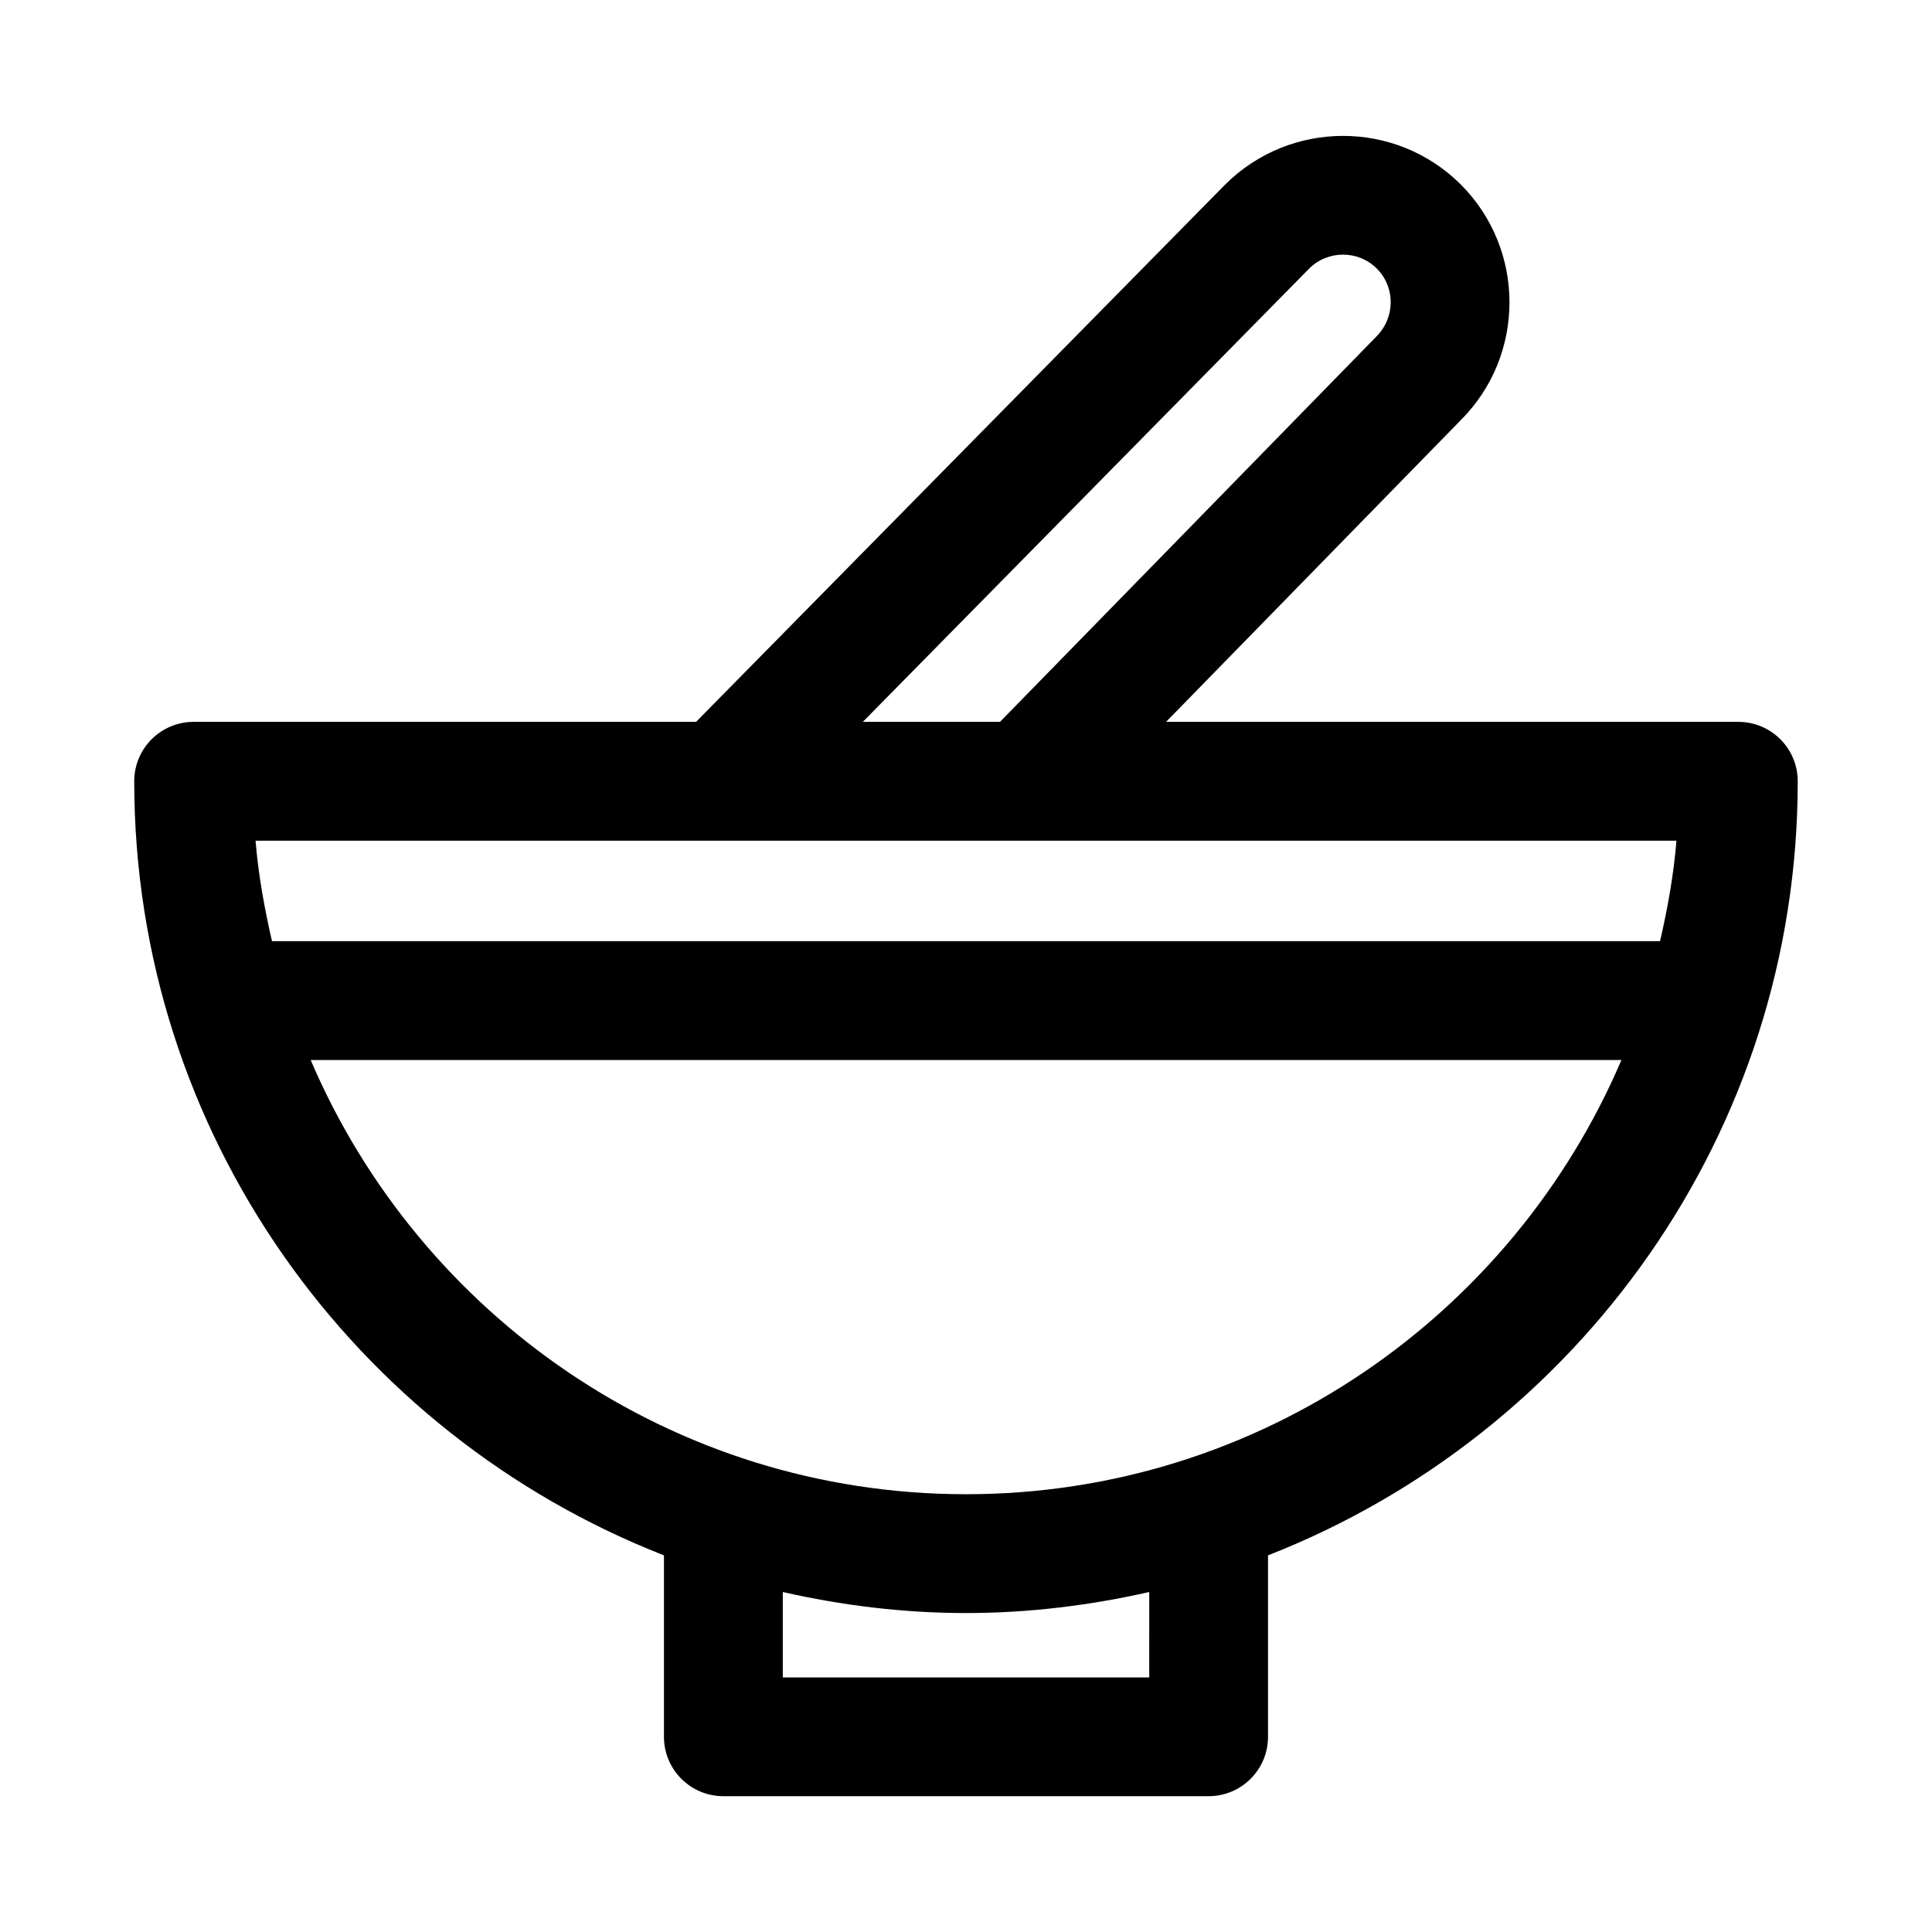 <?xml version="1.0" encoding="UTF-8"?>
<!-- Uploaded to: ICON Repo, www.iconrepo.com, Generator: ICON Repo Mixer Tools -->
<svg fill="#000000" width="800px" height="800px" version="1.1" viewBox="144 144 512 512" xmlns="http://www.w3.org/2000/svg">
 <path d="m604.67 335.3h-151.65l78.09-79.949c17.223-17.223 17.223-45.234 0-62.473-17.207-17.145-45.199-17.191-62.504 0.109l-140.14 142.31-133.15 0.004c-8.691 0-15.742 7.039-15.742 15.742 0 93.285 58.348 173.03 140.38 205.14v48.082c0 8.707 7.055 15.742 15.742 15.742h128.6c8.691 0 15.742-7.039 15.742-15.742v-48.082c82.027-32.117 140.38-111.86 140.38-205.14 0-8.703-7.051-15.742-15.742-15.742zm-113.73-120.12c4.945-4.93 12.988-4.93 17.918-0.016 4.945 4.945 4.945 12.973-0.125 18.043l-99.723 102.09h-36.352zm-42.383 373.36h-97.109v-22.641c15.648 3.543 31.852 5.574 48.555 5.574s32.906-2.031 48.555-5.574zm-48.555-48.555c-77.949 0-144.84-47.547-173.67-115.07h347.36c-28.844 67.527-95.738 115.07-173.69 115.07zm183.92-146.56h-367.84c-2-8.691-3.606-17.523-4.359-26.625h204.09 0.016 172.45c-0.742 9.102-2.348 17.934-4.348 26.625z"/>
</svg>